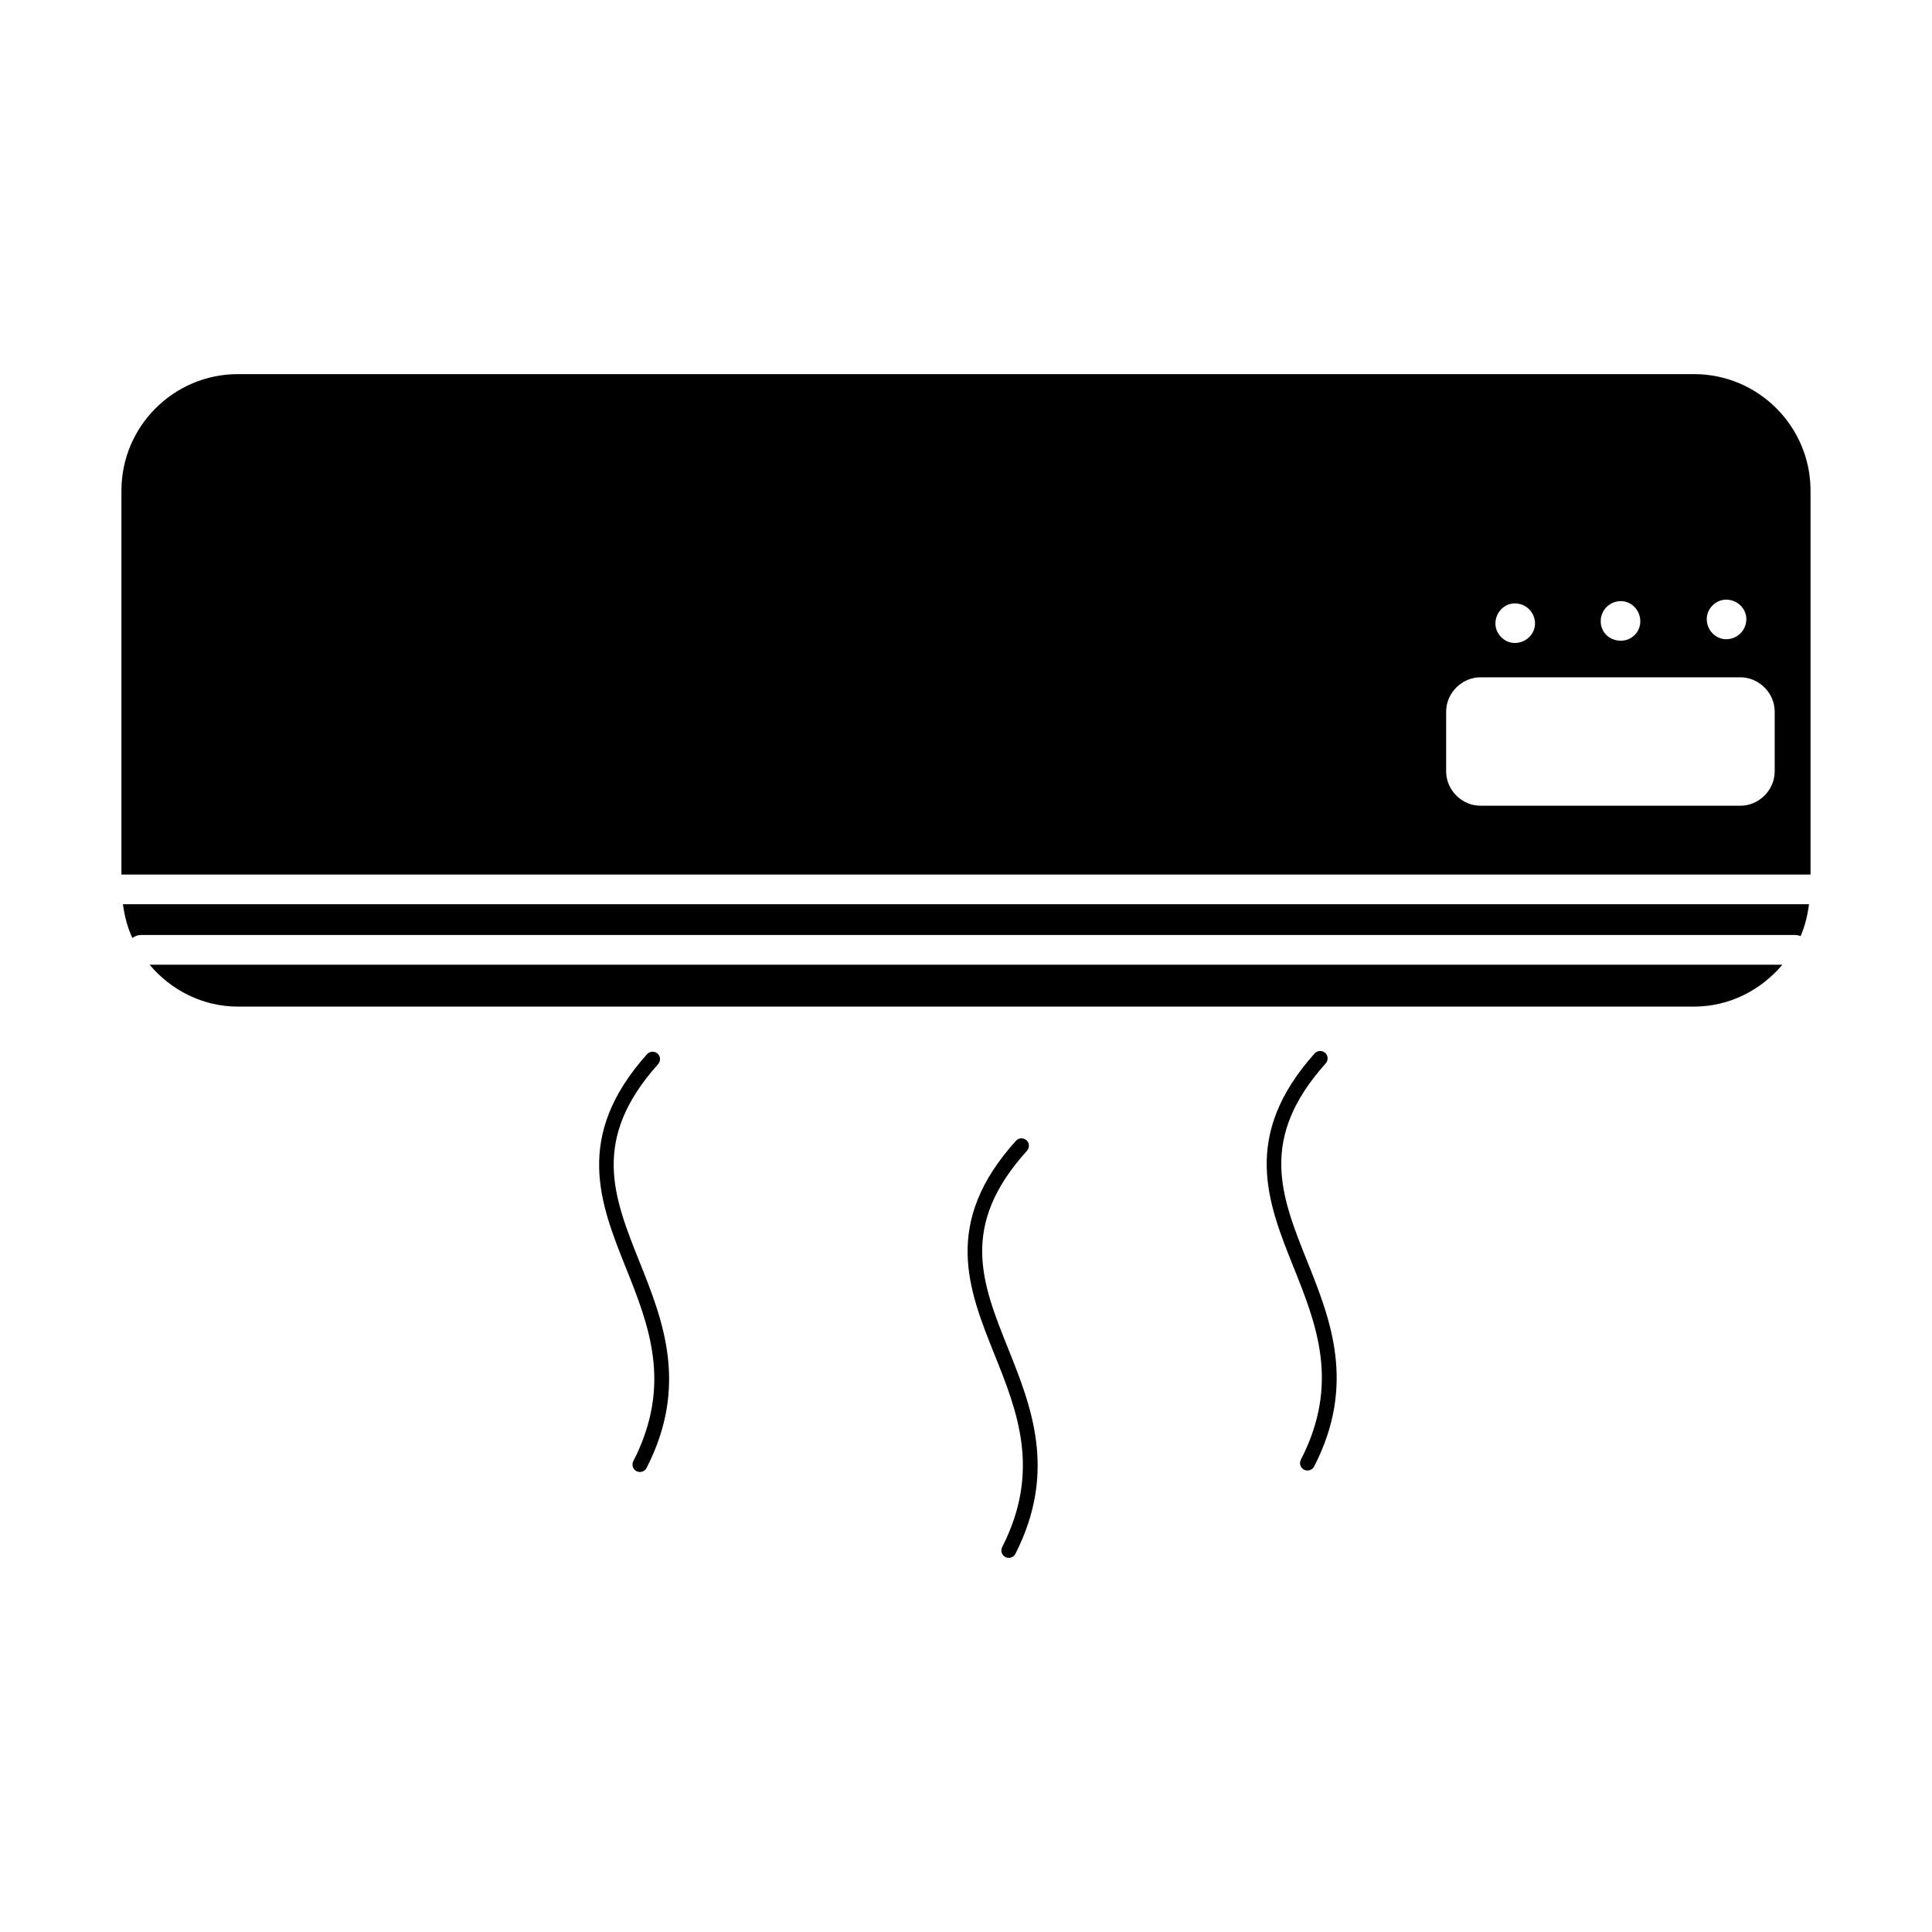 <?xml version="1.0" encoding="UTF-8"?>
<!-- Uploaded to: ICON Repo, www.svgrepo.com, Generator: ICON Repo Mixer Tools -->
<svg fill="#000000" width="800px" height="800px" version="1.1" viewBox="144 144 512 512" xmlns="http://www.w3.org/2000/svg">
 <g>
  <path d="m183.64 399.66c5.668 6.715 14.004 11.098 23.41 11.098h385.89c9.406 0 17.742-4.383 23.41-11.098z"/>
  <path d="m623.81 375.76v-101.74c0-17.02-13.855-30.875-30.875-30.875h-385.88c-17.02 0-30.875 13.855-30.875 30.875v101.74zm-22.355-72.848c2.969 0 5.344 2.379 5.344 5.148 0 2.969-2.379 5.344-5.344 5.344-2.769 0-5.148-2.379-5.148-5.344 0-2.773 2.375-5.148 5.148-5.148zm-27.906 0.391c2.769 0 5.148 2.379 5.148 5.344 0 2.969-2.379 5.148-5.148 5.148-2.969 0-5.344-2.172-5.344-5.148-0.004-2.973 2.375-5.344 5.344-5.344zm-28.098 0.602c2.969 0 5.344 2.379 5.344 5.344 0 2.769-2.379 5.148-5.344 5.148-2.769 0-5.148-2.379-5.148-5.148 0-2.977 2.379-5.344 5.148-5.344zm-18.207 28.691c0-4.945 4.156-9.102 9.102-9.102h68.863c4.945 0 9.102 4.156 9.102 9.102v15.832c0 4.945-4.156 9.102-9.102 9.102l-68.863-0.004c-4.945 0-9.102-4.156-9.102-9.102z"/>
  <path d="m176.58 383.63c0.41 3.148 1.211 6.164 2.496 8.949 0.645-0.465 1.395-0.797 2.25-0.797h438.32c0.543 0 1.055 0.109 1.527 0.309 1.156-2.644 1.852-5.504 2.227-8.461z"/>
  <path d="m313.58 534.09c-0.309 0-0.605-0.07-0.898-0.211-0.969-0.496-1.348-1.684-0.852-2.652 10.414-20.293 4.125-36.023-1.961-51.238-6.848-17.113-13.926-34.801 5.606-56.625 0.73-0.805 1.977-0.859 2.785-0.156 0.812 0.73 0.875 1.969 0.156 2.785-17.902 19.996-11.871 35.078-4.887 52.539 6.117 15.281 13.043 32.613 1.812 54.496-0.359 0.668-1.043 1.062-1.762 1.062z"/>
  <path d="m411.34 556.85c-0.301 0-0.605-0.07-0.891-0.211-0.969-0.496-1.355-1.676-0.859-2.644 10.312-20.254 4.016-35.953-2.078-51.137-6.856-17.105-13.941-34.793 5.731-56.543 0.738-0.805 1.977-0.859 2.785-0.141 0.812 0.73 0.867 1.977 0.141 2.785-18.027 19.926-11.98 34.984-5 52.426 6.117 15.258 13.043 32.543 1.93 54.387-0.352 0.684-1.043 1.078-1.758 1.078z"/>
  <path d="m490.49 533.7c-0.309 0-0.613-0.07-0.898-0.211-0.969-0.496-1.348-1.691-0.852-2.652 10.414-20.191 4.125-35.887-1.945-51.051-6.856-17.105-13.941-34.785 5.598-56.617 0.73-0.805 1.977-0.859 2.785-0.156 0.812 0.73 0.875 1.969 0.156 2.785-17.91 20.004-11.879 35.078-4.879 52.531 6.102 15.25 13.027 32.527 1.801 54.309-0.367 0.672-1.051 1.062-1.766 1.062z"/>
 </g>
</svg>